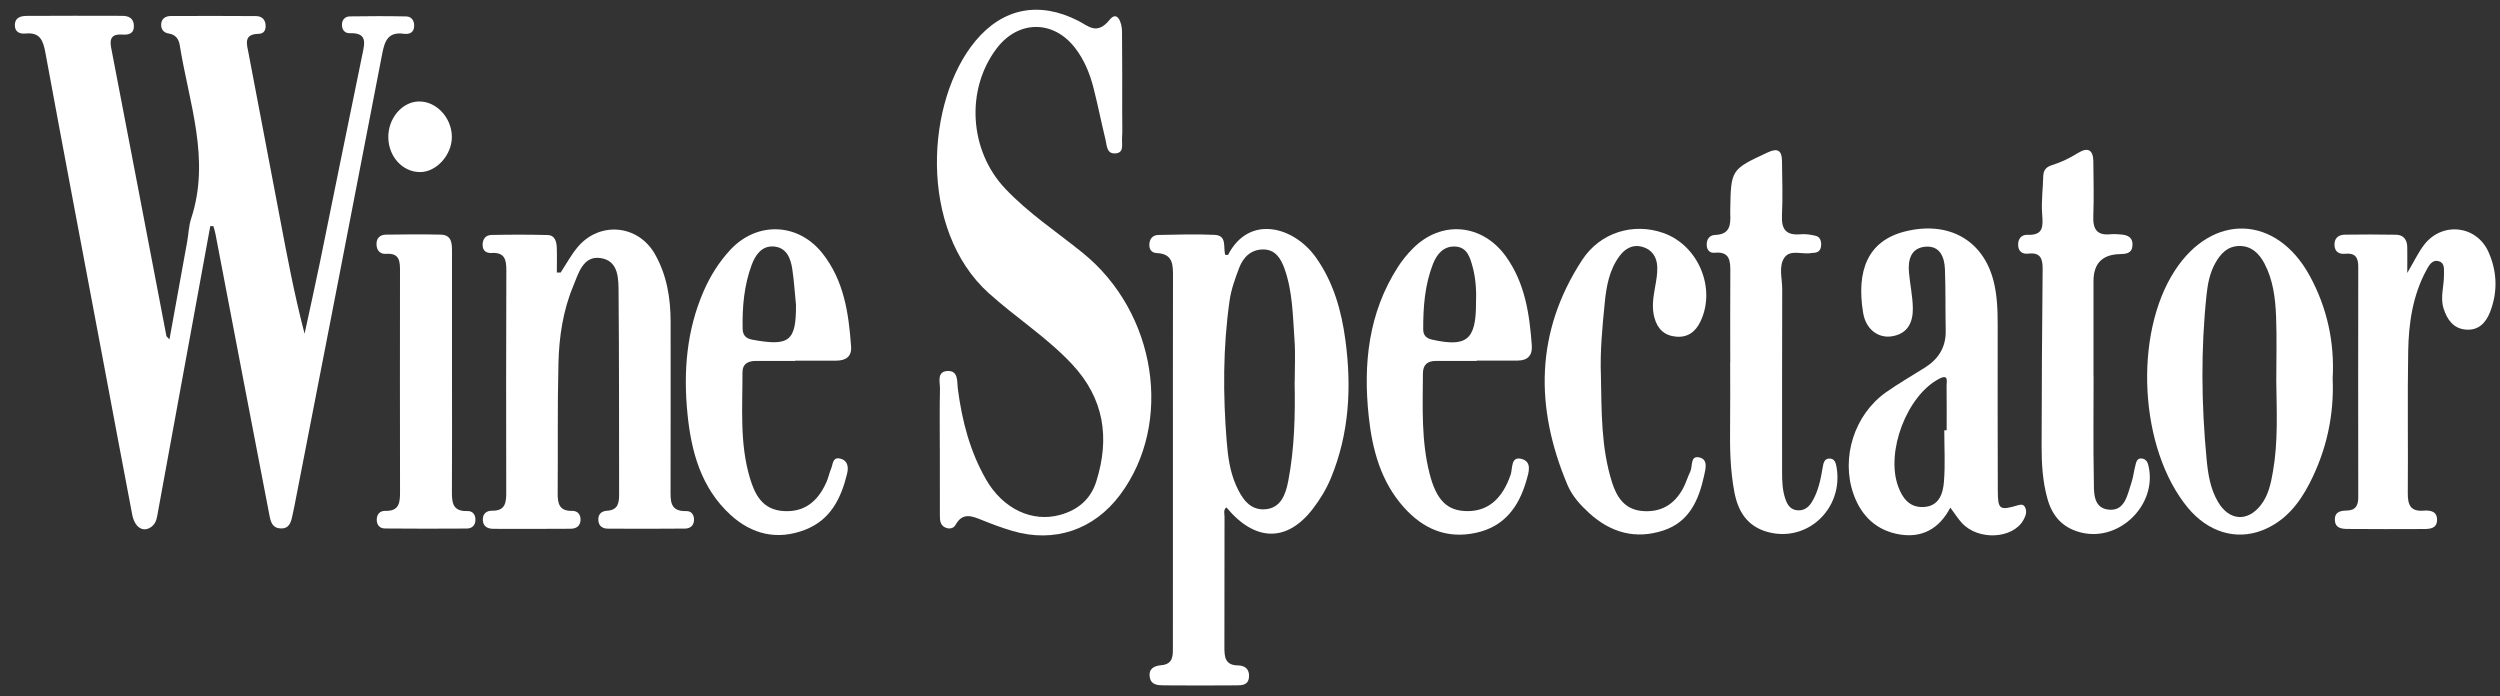 <svg width="158" height="44" viewBox="0 0 158 44" fill="none" xmlns="http://www.w3.org/2000/svg">
<rect x="0" y="0" width="158" height="44" fill="#333333" stroke="none"/>
<path d="M13.289 14.293C12.911 16.364 12.53 18.433 12.152 20.504C11.432 24.434 10.715 28.363 9.993 32.295C9.927 32.647 9.905 33.029 9.598 33.272C9.077 33.685 8.519 33.368 8.355 32.518C7.703 29.124 7.073 25.728 6.433 22.332C5.241 16 4.037 9.67 2.87 3.334C2.729 2.565 2.536 2.027 1.614 2.119C1.273 2.154 0.944 2.038 0.938 1.606C0.929 1.122 1.293 1.009 1.672 1.005C3.687 0.993 5.703 0.995 7.721 1.001C8.112 1.001 8.437 1.132 8.462 1.606C8.486 2.117 8.141 2.213 7.752 2.185C7.124 2.138 6.902 2.373 7.022 3.003C8.194 9.081 9.353 15.162 10.518 21.24C10.524 21.269 10.563 21.291 10.71 21.453C11.095 19.326 11.463 17.306 11.827 15.286C11.917 14.792 11.929 14.272 12.085 13.798C13.315 10.046 11.937 6.474 11.359 2.849C11.297 2.467 11.097 2.187 10.674 2.121C10.338 2.07 10.165 1.854 10.187 1.518C10.212 1.167 10.473 1.015 10.782 1.013C12.581 1.003 14.383 1.005 16.182 1.017C16.495 1.019 16.736 1.183 16.779 1.528C16.82 1.858 16.713 2.132 16.345 2.138C15.36 2.154 15.605 2.808 15.707 3.358C16.354 6.789 17.016 10.218 17.666 13.649C18.134 16.123 18.596 18.596 19.249 21.093C19.574 19.584 19.911 18.079 20.222 16.568C21.117 12.195 21.994 7.82 22.9 3.448C23.054 2.706 23.223 2.062 22.101 2.097C21.763 2.107 21.594 1.852 21.614 1.512C21.633 1.212 21.843 1.04 22.111 1.036C23.297 1.017 24.485 1.013 25.671 1.038C25.994 1.044 26.18 1.283 26.176 1.627C26.169 2.072 25.867 2.181 25.515 2.134C24.546 2.003 24.317 2.563 24.16 3.377C22.324 12.921 20.461 22.459 18.605 31.999C18.564 32.211 18.517 32.422 18.47 32.632C18.382 33.037 18.263 33.42 17.734 33.397C17.216 33.375 17.11 32.988 17.032 32.583C16.527 29.968 16.022 27.353 15.521 24.736C14.883 21.414 14.25 18.089 13.614 14.767C13.583 14.608 13.53 14.45 13.487 14.293C13.422 14.293 13.356 14.293 13.291 14.293H13.289Z" fill="white"/>
<path d="M59.396 28.368C59.396 27.109 59.377 25.847 59.406 24.588C59.416 24.165 59.187 23.494 59.862 23.449C60.592 23.4 60.475 24.122 60.536 24.58C60.8 26.598 61.301 28.536 62.325 30.315C63.395 32.173 65.249 33.036 67.022 32.535C68.153 32.216 68.94 31.533 69.287 30.423C70.15 27.677 69.784 25.185 67.748 23.011C66.161 21.319 64.207 20.075 62.493 18.532C58.014 14.496 58.508 6.346 61.659 2.576C63.376 0.519 65.66 0.055 68.132 1.308C68.778 1.635 69.324 2.249 70.13 1.249C70.626 0.632 70.904 1.449 70.911 1.963C70.931 3.727 70.923 5.492 70.923 7.256C70.923 7.761 70.945 8.266 70.913 8.767C70.89 9.127 71.064 9.673 70.471 9.697C69.933 9.72 69.954 9.182 69.866 8.818C69.602 7.734 69.385 6.639 69.111 5.559C68.878 4.647 68.525 3.778 67.942 3.026C66.568 1.245 64.344 1.267 62.984 3.067C61.009 5.682 61.266 9.528 63.526 11.918C64.996 13.476 66.776 14.645 68.424 15.978C73.092 19.75 74.178 26.749 70.782 31.282C69.13 33.488 66.633 34.332 63.992 33.557C63.337 33.365 62.696 33.124 62.062 32.868C61.43 32.613 60.839 32.365 60.393 33.169C60.258 33.414 59.976 33.453 59.723 33.33C59.416 33.179 59.4 32.87 59.4 32.582C59.394 31.177 59.398 29.773 59.398 28.37C59.396 28.37 59.392 28.37 59.389 28.37L59.396 28.368Z" fill="white"/>
<path d="M77.511 32.067C77.3 32.228 77.39 32.461 77.39 32.66C77.382 35.395 77.39 38.133 77.382 40.869C77.382 41.486 77.398 42.044 78.24 42.054C78.709 42.061 78.985 42.312 78.934 42.813C78.88 43.318 78.474 43.312 78.12 43.314C76.607 43.326 75.096 43.326 73.583 43.314C73.188 43.31 72.737 43.306 72.663 42.776C72.589 42.257 72.947 42.079 73.387 42.042C74.178 41.975 74.127 41.394 74.127 40.85C74.131 37.141 74.129 33.432 74.129 29.724C74.129 25.655 74.123 21.586 74.133 17.518C74.135 16.755 74.155 16.041 73.109 15.994C72.761 15.98 72.612 15.741 72.642 15.397C72.673 15.054 72.886 14.856 73.203 14.85C74.388 14.825 75.579 14.788 76.762 14.843C77.572 14.88 77.292 15.639 77.435 16.105C77.502 16.105 77.605 16.125 77.617 16.103C78.936 13.539 81.765 14.308 83.16 16.264C84.276 17.831 84.781 19.636 85.031 21.505C85.427 24.469 85.276 27.393 84.117 30.206C83.826 30.914 83.432 31.556 82.972 32.157C81.34 34.281 79.32 34.248 77.513 32.071L77.511 32.067ZM81.825 24.165C81.825 23.265 81.878 22.361 81.812 21.468C81.704 19.965 81.698 18.44 81.187 16.996C80.964 16.367 80.624 15.776 79.854 15.765C79.079 15.755 78.578 16.244 78.318 16.923C78.063 17.591 77.813 18.284 77.711 18.988C77.288 21.954 77.288 24.937 77.529 27.92C77.605 28.853 77.729 29.785 78.11 30.654C78.472 31.476 78.972 32.271 79.974 32.185C80.952 32.104 81.254 31.247 81.418 30.396C81.814 28.337 81.861 26.252 81.82 24.165H81.825Z" fill="white"/>
<path d="M35.431 17.227C35.787 16.689 36.094 16.11 36.505 15.62C37.893 13.963 40.336 14.194 41.395 16.067C42.144 17.388 42.381 18.836 42.383 20.332C42.385 23.861 42.387 27.39 42.379 30.917C42.379 31.631 42.319 32.334 43.37 32.301C43.706 32.291 43.879 32.544 43.861 32.884C43.841 33.233 43.608 33.405 43.288 33.407C41.669 33.419 40.05 33.422 38.429 33.411C38.124 33.411 37.86 33.285 37.819 32.925C37.774 32.52 37.989 32.301 38.367 32.279C39.077 32.236 39.13 31.759 39.128 31.218C39.12 27.006 39.132 22.792 39.095 18.58C39.087 17.662 39.134 16.476 37.946 16.308C36.842 16.153 36.556 17.292 36.222 18.096C35.578 19.641 35.335 21.293 35.294 22.949C35.225 25.685 35.268 28.421 35.245 31.158C35.239 31.812 35.337 32.305 36.155 32.287C36.482 32.279 36.693 32.489 36.691 32.837C36.689 33.244 36.423 33.415 36.059 33.417C34.44 33.428 32.818 33.428 31.199 33.422C30.847 33.422 30.545 33.301 30.516 32.888C30.49 32.485 30.731 32.27 31.105 32.277C31.941 32.291 31.996 31.755 31.994 31.123C31.988 26.443 31.982 21.761 32.001 17.081C32.002 16.407 31.894 15.943 31.084 15.988C30.762 16.006 30.516 15.879 30.502 15.507C30.488 15.121 30.686 14.857 31.06 14.849C32.246 14.826 33.434 14.822 34.617 14.855C35.069 14.867 35.174 15.268 35.188 15.644C35.208 16.169 35.192 16.699 35.192 17.224C35.27 17.224 35.349 17.224 35.427 17.222L35.431 17.227Z" fill="white"/>
<path d="M123.26 32.081C122.542 33.459 121.438 33.999 120.076 33.78C118.616 33.545 117.633 32.629 117.138 31.216C116.335 28.922 117.193 26.201 119.205 24.786C119.999 24.228 120.845 23.743 121.665 23.224C122.519 22.684 122.99 21.934 122.969 20.895C122.943 19.601 122.969 18.303 122.92 17.011C122.89 16.232 122.591 15.502 121.663 15.594C120.761 15.684 120.577 16.432 120.647 17.217C120.712 17.97 120.878 18.716 120.892 19.466C120.908 20.372 120.565 21.106 119.547 21.257C118.684 21.384 117.917 20.797 117.749 19.767C117.318 17.119 118.023 15.226 120.395 14.629C123.157 13.936 125.339 15.183 125.993 17.761C126.226 18.679 126.253 19.611 126.253 20.548C126.253 24.04 126.245 27.53 126.261 31.022C126.267 32.206 126.378 32.271 127.516 31.938C127.713 31.881 127.876 31.856 127.976 32.046C128.128 32.331 128.028 32.602 127.88 32.864C127.212 34.062 125.038 34.179 123.998 33.059C123.756 32.799 123.568 32.492 123.26 32.081ZM122.879 27.191C122.928 27.191 122.979 27.191 123.029 27.191C123.029 26.256 123.037 25.322 123.024 24.387C123.02 24.105 123.174 23.615 122.552 23.94C120.522 24.997 119.166 28.544 119.96 30.734C120.24 31.509 120.7 32.096 121.591 32.042C122.564 31.983 122.8 31.182 122.859 30.425C122.943 29.354 122.879 28.27 122.879 27.193V27.191Z" fill="white"/>
<path d="M147.424 23.913C147.523 26.289 147.022 28.479 145.969 30.537C145.298 31.848 144.396 32.962 142.977 33.516C141.297 34.173 139.53 33.614 138.267 32.083C135.204 28.374 134.814 21.14 137.457 17.09C139.841 13.439 143.863 13.582 145.967 17.417C147.081 19.452 147.551 21.652 147.424 23.913ZM143.861 24.099C143.861 22.731 143.902 21.363 143.848 19.998C143.804 18.846 143.66 17.691 143.112 16.651C142.783 16.027 142.288 15.53 141.509 15.547C140.782 15.561 140.34 16.029 140.009 16.624C139.667 17.233 139.532 17.908 139.459 18.587C139.085 22.069 139.126 25.553 139.459 29.035C139.547 29.961 139.69 30.895 140.181 31.725C140.882 32.915 142.047 33.003 142.89 31.913C143.366 31.298 143.519 30.554 143.65 29.805C143.983 27.914 143.885 26.005 143.861 24.099Z" fill="white"/>
<path d="M50.256 22.811C49.428 22.811 48.6 22.811 47.774 22.811C47.275 22.811 46.922 22.991 46.924 23.55C46.93 25.776 46.742 28.017 47.39 30.197C47.713 31.286 48.202 32.219 49.524 32.3C50.772 32.378 51.675 31.763 52.248 30.43C52.36 30.166 52.417 29.88 52.528 29.616C52.642 29.344 52.618 28.874 53.086 28.98C53.569 29.088 53.642 29.499 53.538 29.929C53.16 31.493 52.491 32.861 50.876 33.484C49.122 34.161 47.517 33.772 46.169 32.54C44.305 30.834 43.683 28.534 43.446 26.13C43.186 23.486 43.389 20.886 44.47 18.403C44.892 17.434 45.444 16.557 46.159 15.786C47.846 13.973 50.451 14.075 51.98 16.013C53.344 17.739 53.638 19.802 53.789 21.9C53.836 22.548 53.444 22.793 52.845 22.793C51.982 22.793 51.117 22.793 50.254 22.793V22.811H50.256ZM50.307 19.276C50.234 18.528 50.185 17.778 50.077 17.034C49.974 16.328 49.717 15.637 48.893 15.578C48.14 15.523 47.733 16.126 47.507 16.739C47.026 18.031 46.91 19.389 46.934 20.763C46.942 21.188 47.132 21.393 47.566 21.472C49.888 21.898 50.318 21.558 50.306 19.274L50.307 19.276Z" fill="white"/>
<path d="M93.331 22.811C92.466 22.811 91.604 22.811 90.739 22.811C90.219 22.811 89.933 23.048 89.929 23.592C89.915 25.714 89.819 27.847 90.348 29.93C90.782 31.629 91.471 32.29 92.718 32.302C94.043 32.316 94.951 31.527 95.474 29.996C95.605 29.615 95.474 28.832 96.145 28.998C96.848 29.17 96.617 29.863 96.468 30.376C95.985 32.034 95.079 33.288 93.272 33.676C91.422 34.075 89.935 33.416 88.729 32.069C87.271 30.444 86.729 28.421 86.504 26.32C86.147 22.989 86.486 19.773 88.349 16.872C88.619 16.451 88.944 16.054 89.297 15.7C91.095 13.895 93.687 14.134 95.178 16.213C96.384 17.898 96.666 19.851 96.811 21.84C96.856 22.463 96.543 22.785 95.92 22.789C95.055 22.793 94.192 22.789 93.327 22.789C93.327 22.797 93.327 22.803 93.327 22.811H93.331ZM93.284 19.178C93.309 18.513 93.293 17.687 93.074 16.882C92.912 16.285 92.736 15.629 91.988 15.582C91.246 15.534 90.808 16.052 90.561 16.69C90.046 18.015 89.941 19.407 89.948 20.814C89.948 21.192 90.134 21.38 90.516 21.466C92.681 21.948 93.284 21.492 93.284 19.178Z" fill="white"/>
<path d="M109.352 22.927C109.352 21.022 109.342 19.116 109.357 17.211C109.361 16.507 109.344 15.877 108.361 15.974C108.073 16.002 107.887 15.82 107.866 15.52C107.84 15.135 108.03 14.859 108.404 14.847C109.344 14.816 109.385 14.197 109.352 13.502C109.348 13.43 109.352 13.359 109.352 13.285C109.393 10.699 109.402 10.713 111.736 9.625C112.38 9.327 112.614 9.546 112.622 10.167C112.636 11.318 112.675 12.469 112.62 13.618C112.577 14.508 112.898 14.888 113.795 14.806C114.11 14.778 114.443 14.829 114.752 14.904C115.034 14.974 115.11 15.233 115.096 15.505C115.081 15.802 114.926 15.967 114.621 15.98C114.585 15.98 114.548 15.98 114.513 15.986C113.93 16.109 113.162 15.745 112.785 16.268C112.391 16.818 112.638 17.595 112.636 18.272C112.622 22.12 112.63 25.965 112.628 29.813C112.628 30.39 112.642 30.964 112.83 31.518C112.951 31.876 113.127 32.185 113.54 32.244C113.99 32.308 114.304 32.071 114.519 31.713C114.914 31.054 115.065 30.314 115.19 29.566C115.235 29.292 115.284 28.94 115.678 28.983C115.971 29.014 116.032 29.288 116.075 29.549C116.508 32.175 114.19 34.318 111.691 33.614C110.407 33.252 109.841 32.3 109.614 31.108C109.35 29.727 109.324 28.323 109.342 26.918C109.359 25.587 109.346 24.258 109.346 22.927H109.352Z" fill="white"/>
<path d="M132.315 23.801C132.315 25.96 132.287 28.119 132.329 30.278C132.344 31.034 132.235 32.093 133.254 32.208C134.302 32.327 134.45 31.261 134.709 30.495C134.824 30.155 134.857 29.791 134.949 29.444C135.01 29.209 135.049 28.908 135.413 28.986C135.65 29.037 135.74 29.233 135.789 29.46C136.335 31.883 133.986 34.22 131.585 33.67C130.397 33.398 129.714 32.652 129.4 31.527C129.097 30.446 129.027 29.327 129.03 28.213C129.032 24.471 129.06 20.73 129.095 16.99C129.101 16.34 128.95 15.937 128.183 16.029C127.813 16.074 127.553 15.89 127.545 15.477C127.539 15.087 127.76 14.827 128.128 14.841C129.195 14.886 129.115 14.255 129.062 13.496C129.007 12.713 129.115 11.918 129.134 11.129C129.142 10.742 129.336 10.544 129.688 10.435C130.277 10.255 130.821 9.984 131.344 9.661C131.963 9.278 132.293 9.485 132.299 10.204C132.307 11.355 132.342 12.509 132.297 13.658C132.264 14.473 132.52 14.899 133.393 14.805C133.605 14.782 133.824 14.805 134.039 14.819C134.489 14.848 134.82 15.021 134.771 15.541C134.726 16.025 134.358 16.05 133.975 16.06C132.866 16.085 132.31 16.652 132.309 17.761C132.309 19.775 132.309 21.791 132.309 23.807H132.315V23.801Z" fill="white"/>
<path d="M152.139 17.252C152.591 16.487 152.847 15.935 153.208 15.467C154.347 13.995 156.521 14.232 157.275 15.931C157.819 17.155 157.868 18.446 157.373 19.717C157.103 20.413 156.635 20.899 155.836 20.83C155.053 20.762 154.668 20.212 154.439 19.511C154.204 18.789 154.47 18.082 154.458 17.368C154.452 17.051 154.529 16.642 154.157 16.518C153.722 16.372 153.513 16.767 153.347 17.076C152.483 18.669 152.229 20.421 152.198 22.191C152.145 25.178 152.198 28.168 152.172 31.157C152.166 31.897 152.331 32.343 153.182 32.273C153.591 32.24 154.03 32.308 154.022 32.86C154.014 33.412 153.566 33.434 153.159 33.434C151.575 33.441 149.99 33.443 148.408 33.43C148.007 33.428 147.567 33.4 147.563 32.835C147.559 32.336 147.944 32.273 148.316 32.267C148.888 32.257 149.042 31.932 149.042 31.425C149.035 26.565 149.033 21.703 149.042 16.843C149.042 16.248 148.825 15.974 148.207 16.037C147.848 16.074 147.565 15.933 147.541 15.512C147.514 15.056 147.784 14.837 148.195 14.831C149.275 14.815 150.354 14.815 151.434 14.835C151.914 14.845 152.131 15.162 152.139 15.622C152.147 16.076 152.139 16.532 152.139 17.254V17.252Z" fill="white"/>
<path d="M101.178 23.748C101.223 26.012 101.186 28.291 101.88 30.483C102.172 31.41 102.673 32.197 103.783 32.295C104.953 32.399 105.805 31.896 106.359 30.886C106.547 30.541 106.656 30.152 106.827 29.798C106.983 29.475 106.819 28.809 107.355 28.901C107.97 29.007 107.801 29.608 107.698 30.068C107.361 31.608 106.762 32.988 105.126 33.526C103.364 34.106 101.796 33.665 100.436 32.426C99.874 31.912 99.361 31.348 99.062 30.641C97.001 25.754 97.026 20.976 99.988 16.435C101.135 14.677 103.239 14.057 105.128 14.726C107.343 15.509 108.479 18.236 107.461 20.334C107.15 20.976 106.66 21.344 105.916 21.275C105.177 21.205 104.752 20.78 104.56 20.081C104.382 19.432 104.484 18.799 104.599 18.157C104.675 17.733 104.754 17.302 104.74 16.877C104.722 16.249 104.405 15.76 103.775 15.593C103.188 15.435 102.712 15.707 102.364 16.169C101.712 17.038 101.524 18.079 101.422 19.116C101.27 20.653 101.117 22.197 101.178 23.748Z" fill="white"/>
<path d="M28.566 23.682C28.566 26.127 28.576 28.57 28.561 31.016C28.557 31.719 28.574 32.332 29.535 32.298C29.868 32.285 30.056 32.523 30.048 32.864C30.04 33.212 29.821 33.402 29.498 33.404C27.774 33.416 26.049 33.416 24.325 33.4C23.996 33.398 23.804 33.173 23.81 32.829C23.816 32.482 24.031 32.277 24.354 32.287C25.253 32.312 25.284 31.735 25.282 31.069C25.272 26.432 25.274 21.795 25.28 17.158C25.28 16.54 25.28 15.98 24.397 16.043C24.033 16.07 23.796 15.831 23.794 15.434C23.789 15.029 24.035 14.833 24.401 14.829C25.55 14.812 26.701 14.802 27.85 14.829C28.568 14.845 28.566 15.401 28.566 15.921C28.566 18.509 28.566 21.098 28.566 23.686V23.682Z" fill="white"/>
<path d="M26.478 6.414C27.568 6.396 28.533 7.418 28.557 8.616C28.58 9.775 27.59 10.884 26.535 10.875C25.454 10.867 24.579 9.927 24.542 8.729C24.505 7.5 25.398 6.431 26.476 6.412L26.478 6.414Z" fill="white"/>
</svg>

